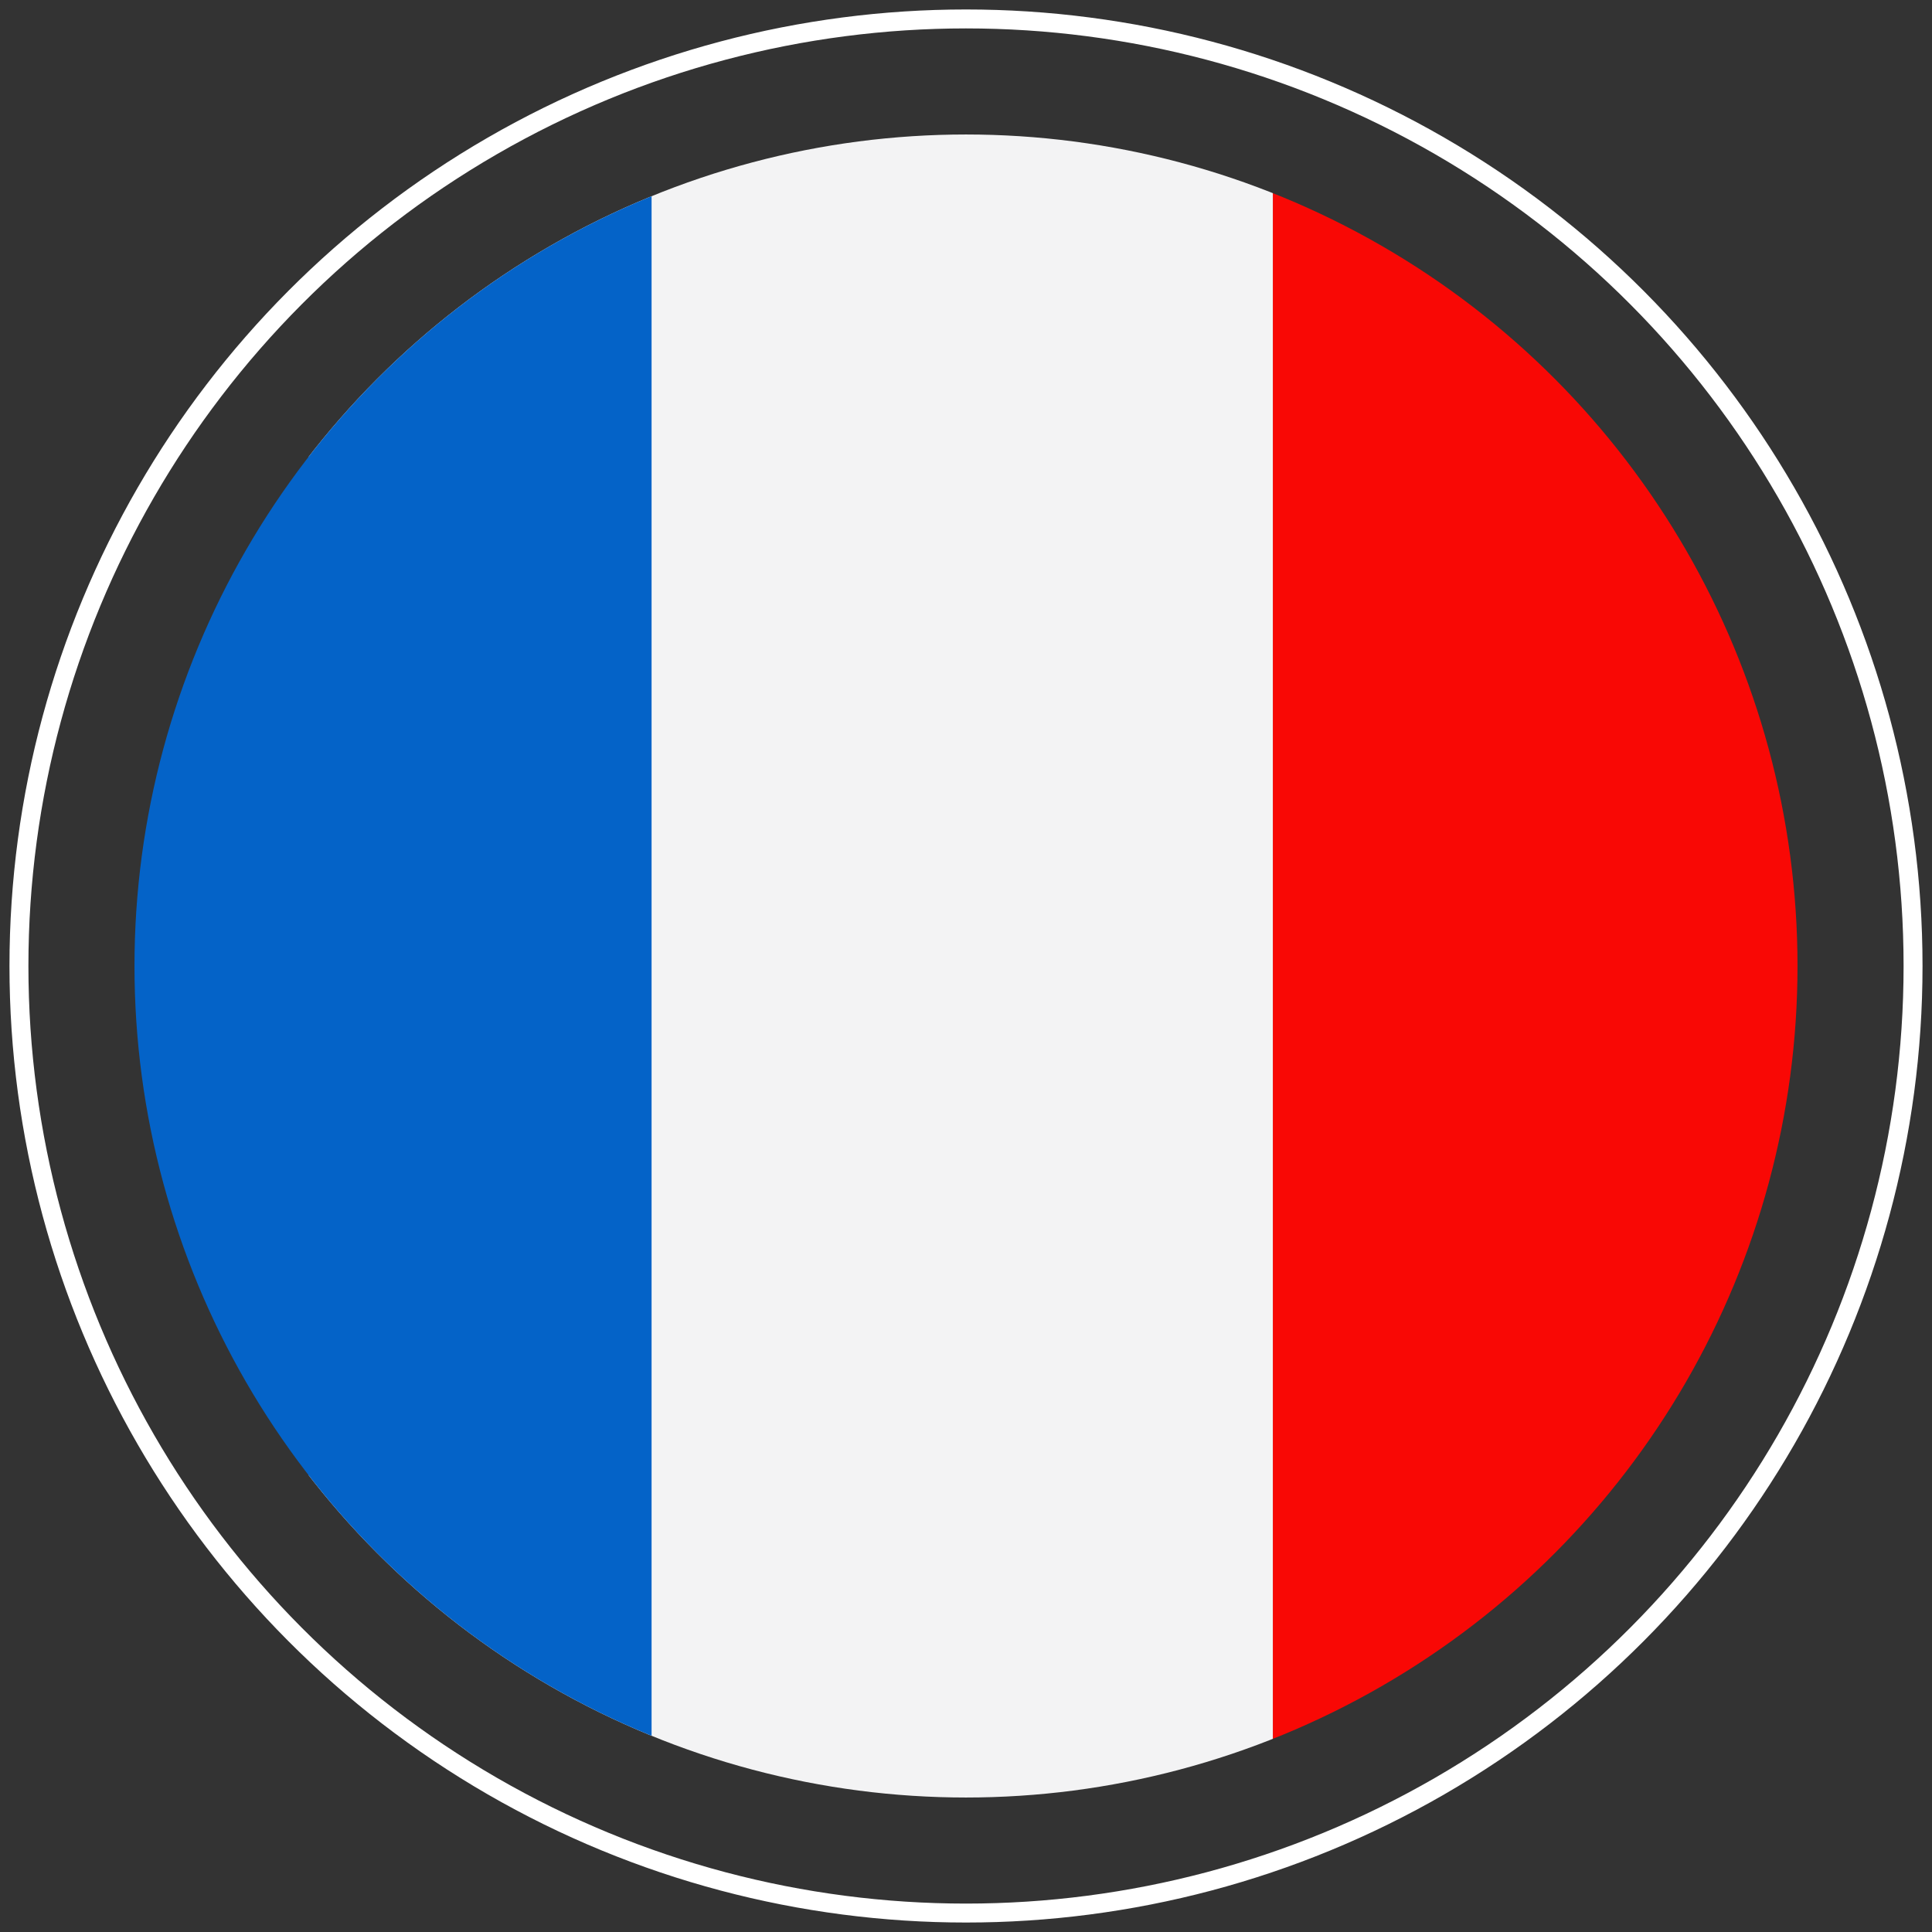 <svg xmlns="http://www.w3.org/2000/svg" xmlns:xlink="http://www.w3.org/1999/xlink" width="102" height="102" viewBox="0 0 102 102"><rect x="0" y="0" width="102" height="102" fill="#333333" stroke="none"/><style>.st0{fill:none;stroke:#fff;stroke-miterlimit:10}.st1{clip-path:url(#SVGID_2_)}.st2{fill:#f90805}.st3{fill:#f3f3f4}.st4{fill:#0463c8}</style><circle class="st0" cx="51" cy="51" r="50" id="Calque_1"/><g id="Calque_2"><defs><circle id="SVGID_1_" cx="51" cy="51" r="43.9"/></defs><clipPath id="SVGID_2_"><use xlink:href="#SVGID_1_" overflow="visible"/></clipPath><g class="st1"><path class="st2" d="M67.2 0h50.9v101.7H67.2z"/><path class="st3" d="M16.3 0h50.9v101.7H16.3z"/><path class="st4" d="M-16.5 0h50.9v101.7h-50.9z"/></g></g></svg>